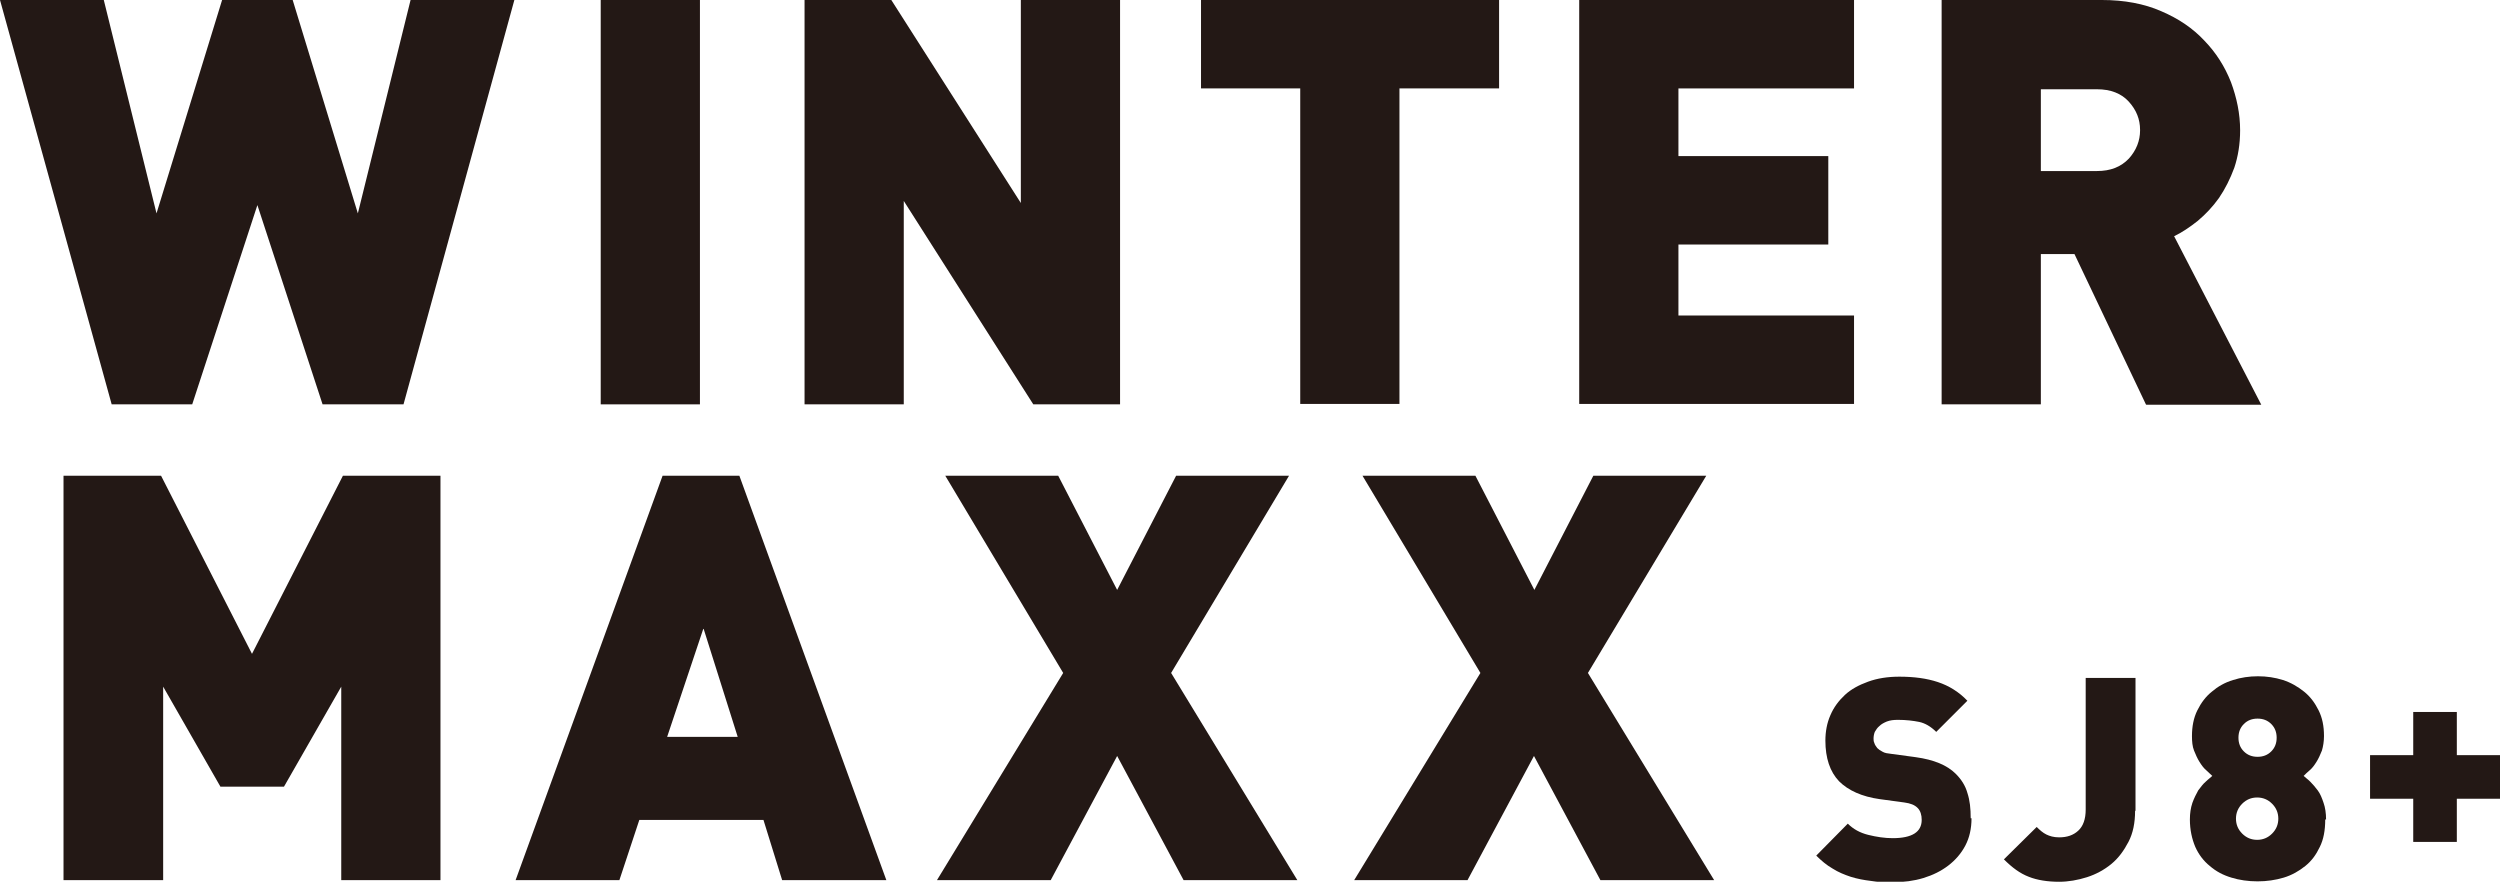<?xml version="1.0" encoding="UTF-8"?><svg xmlns="http://www.w3.org/2000/svg" viewBox="0 0 60.22 21.24"><defs><style>.cls-1{fill:#231815;}</style></defs><g id="TEXT"><path class="cls-1" d="M9.72,9.74h-1.95l-1.57-4.8-1.57,4.8h-1.94L0,0h2.5l1.27,5.14L5.35,0h1.7l1.57,5.14,1.27-5.14h2.5l-2.67,9.74Z"/><path class="cls-1" d="M14.47,9.74V0h2.39v9.74h-2.39Z"/><path class="cls-1" d="M24.89,9.74l-3.12-4.9v4.9h-2.39V0h2.09l3.12,4.89V0h2.39v9.74h-2.09Z"/><path class="cls-1" d="M33.71,2.13v7.6h-2.39V2.13h-2.39V0h7.18v2.13h-2.39Z"/><path class="cls-1" d="M38.04,9.74V0h6.62v2.13h-4.23v1.63h3.61v2.13h-3.61v1.71h4.23v2.13h-6.62Z"/><path class="cls-1" d="M51.69,9.74l-1.72-3.62h-.81v3.62h-2.39V0h3.86c.54,0,1.02.09,1.43.27.42.18.76.41,1.04.71.28.29.49.62.64,1,.14.38.22.76.22,1.16,0,.33-.05.63-.14.9-.1.27-.22.51-.37.73-.15.21-.32.39-.51.55-.19.15-.38.28-.57.37l2.1,4.06h-2.77ZM51.55,3.13c0-.26-.09-.48-.27-.68-.18-.2-.44-.3-.77-.3h-1.35v1.97h1.35c.33,0,.58-.1.77-.3.18-.2.27-.43.27-.68Z"/><path class="cls-1" d="M8.22,21.2v-4.66l-1.38,2.41h-1.53l-1.38-2.41v4.66H1.53v-9.74h2.35l2.19,4.29,2.19-4.29h2.35v9.74h-2.39Z"/><path class="cls-1" d="M18.84,21.2l-.45-1.45h-2.99l-.48,1.45h-2.5l3.54-9.74h1.85l3.54,9.74h-2.5ZM16.94,15.15l-.87,2.6h1.7l-.82-2.6Z"/><path class="cls-1" d="M28.51,21.2l-1.6-2.99-1.6,2.99h-2.74l3.04-4.99-2.84-4.75h2.72l1.42,2.75,1.42-2.75h2.72l-2.84,4.75,3.04,4.99h-2.74Z"/><path class="cls-1" d="M38.55,21.2l-1.6-2.99-1.6,2.99h-2.73l3.04-4.99-2.84-4.75h2.72l1.42,2.75,1.42-2.75h2.72l-2.85,4.75,3.04,4.99h-2.74Z"/><path class="cls-1" d="M47.49,19.71c0,.25-.05.47-.15.66-.1.19-.24.35-.41.48-.17.13-.37.23-.6.3-.23.07-.47.1-.73.1-.19,0-.36,0-.53-.03-.17-.02-.33-.05-.49-.1-.15-.05-.3-.11-.44-.2-.14-.08-.27-.19-.39-.31l.76-.77c.13.13.29.22.49.27.2.05.4.08.59.08.47,0,.7-.15.7-.44,0-.12-.03-.22-.1-.29-.07-.07-.17-.11-.32-.13l-.59-.08c-.43-.06-.76-.21-.98-.43-.22-.23-.33-.56-.33-.98,0-.22.04-.43.12-.61.08-.19.2-.35.35-.49.15-.14.34-.24.56-.32.22-.08.47-.12.75-.12.35,0,.66.04.93.13.27.09.51.24.71.45l-.75.75c-.13-.13-.27-.21-.41-.24-.15-.03-.32-.05-.51-.05-.11,0-.19.01-.27.04-.07.03-.13.06-.18.11-.05.04-.08.09-.11.14-.02.05-.03.11-.03.16,0,.03,0,.07.02.11.01.04.04.08.07.12.03.03.07.06.13.09.05.03.12.04.21.05l.59.08c.43.06.75.19.96.4.13.13.23.28.28.46.06.18.08.38.08.61Z"/><path class="cls-1" d="M51.43,19.53c0,.29-.05.54-.16.75-.11.21-.24.39-.41.53-.17.14-.37.25-.59.32-.22.07-.45.11-.67.11-.28,0-.53-.04-.73-.12-.21-.08-.4-.22-.6-.42l.79-.78c.08.08.15.14.23.18.08.04.18.07.31.07.19,0,.34-.05.46-.16.12-.11.18-.28.18-.51v-3.17h1.2v3.2Z"/><path class="cls-1" d="M56.01,19.74c0,.26-.04.48-.13.66-.09.19-.2.34-.35.46-.15.12-.32.22-.52.28-.2.06-.41.09-.63.09s-.44-.03-.63-.09c-.2-.06-.37-.15-.52-.28-.15-.12-.27-.28-.35-.46-.08-.19-.13-.41-.13-.66,0-.15.02-.28.06-.4.04-.11.09-.21.14-.3.06-.08.12-.16.18-.21.06-.06.12-.1.16-.14-.04-.04-.09-.08-.15-.14-.06-.05-.11-.12-.16-.2-.05-.08-.09-.17-.13-.27-.04-.1-.05-.22-.05-.35,0-.23.04-.44.13-.62.09-.18.2-.33.35-.45.14-.12.31-.22.51-.28.19-.06.39-.09.6-.09s.41.03.6.09c.19.06.36.16.51.28.15.12.26.27.35.45.09.18.13.38.13.62,0,.13-.02.25-.05.35-.04.1-.08.19-.13.27-.05.08-.1.15-.16.2-.06.05-.11.1-.15.14.04.04.1.08.16.14.06.06.12.13.18.21.06.08.1.18.14.3.04.11.06.25.06.4ZM54.88,19.72c0-.14-.05-.26-.15-.36-.1-.1-.22-.15-.36-.15s-.26.05-.36.15c-.1.1-.15.22-.15.36s.05.26.15.36c.1.1.22.15.36.15s.26-.05.36-.15c.1-.1.15-.22.15-.36ZM54.84,17.77c0-.13-.04-.24-.13-.33-.09-.09-.2-.13-.33-.13s-.24.04-.33.13c-.09.09-.13.2-.13.33s.04.24.13.33.2.13.33.13.24-.04.33-.13c.09-.09.13-.2.13-.33Z"/><path class="cls-1" d="M59.18,19.24v1.04h-1.05v-1.04h-1.04v-1.05h1.04v-1.04h1.05v1.04h1.04v1.05h-1.04Z"/></g></svg>